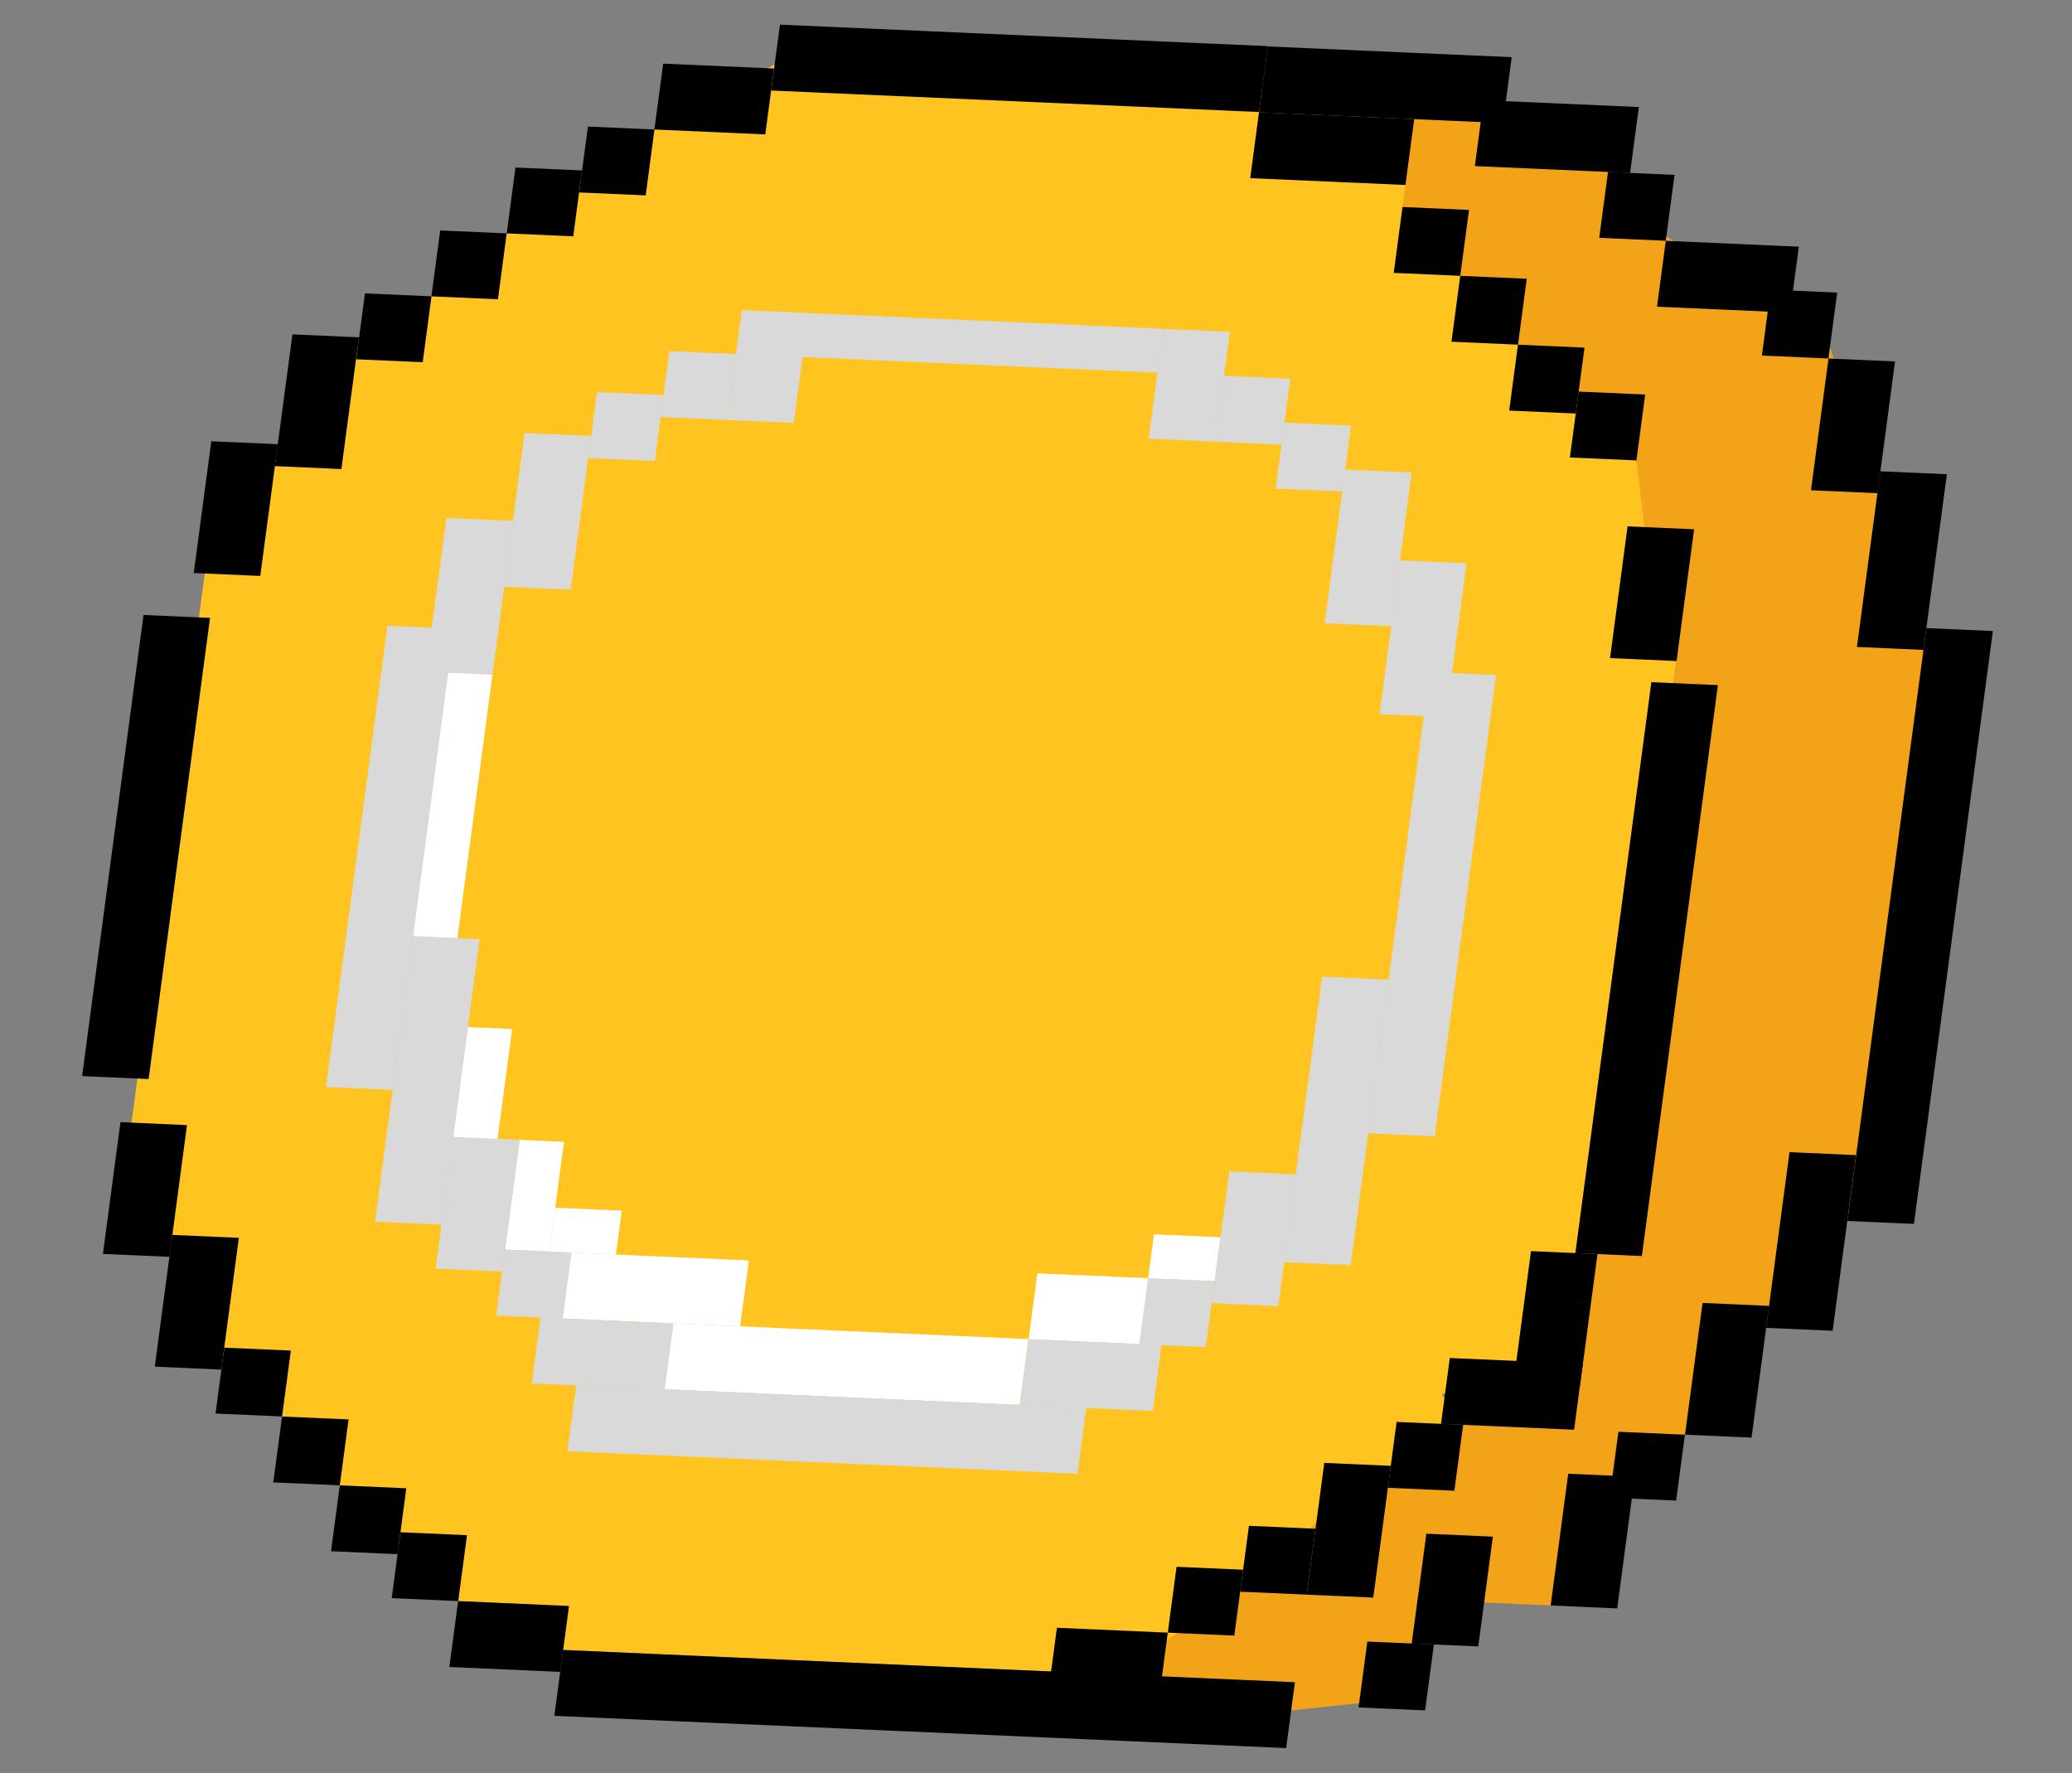 <svg width="187" height="160" viewBox="0 0 187 160" fill="none" xmlns="http://www.w3.org/2000/svg">
<rect x="0" y="0" width="187" height="160" fill="#808080" stroke="none"/>
<path d="M51.74 127L97.433 124.046L120.429 110.115L131.192 127.541L119.203 141.961L99.869 151.071L48.833 148.802L51.74 127Z" fill="#FFC41F"/>
<path d="M18.743 49.773L32.261 31.433L38.926 26.745L45.723 21.066L59.053 11.689L70.986 5.241L128.894 8.812L127.044 22.686L131.916 23.899L147.682 41.547L151.308 59.652L145.758 101.275L140.982 121.997L120.911 129.08L99.424 124.138L69.366 145.73L41.347 144.485L30.66 134.041L25.448 127.828L20.841 124.633L14.685 110.403L14.61 103.421L11.872 101.306L18.743 49.773Z" fill="#FFC41F"/>
<rect width="6.01" height="9.998" transform="matrix(0.999 0.044 -0.132 0.991 66.953 27.99)" fill="#D9D9D9"/>
<rect width="6.01" height="9.998" transform="matrix(-0.999 -0.044 -0.132 0.991 110.992 29.945)" fill="#D9D9D9"/>
<rect width="6.01" height="5.999" transform="matrix(0.999 0.044 -0.132 0.991 60.414 31.688)" fill="#D9D9D9"/>
<rect width="6.01" height="5.999" transform="matrix(-0.999 -0.044 -0.132 0.991 116.453 34.176)" fill="#D9D9D9"/>
<rect width="6.01" height="5.999" transform="matrix(0.999 0.044 -0.132 0.991 53.883 35.385)" fill="#D9D9D9"/>
<rect width="6.01" height="5.999" transform="matrix(-0.999 -0.044 -0.132 0.991 121.93 38.408)" fill="#D9D9D9"/>
<rect width="6.01" height="13.997" transform="matrix(0.999 0.044 -0.132 0.991 47.344 39.082)" fill="#D9D9D9"/>
<rect width="6.01" height="13.997" transform="matrix(-0.999 -0.044 -0.132 0.991 127.406 42.639)" fill="#D9D9D9"/>
<rect width="6.01" height="13.997" transform="matrix(0.999 0.044 -0.132 0.991 40.289 46.742)" fill="#D9D9D9"/>
<rect width="6.01" height="13.997" transform="matrix(-0.999 -0.044 -0.132 0.991 132.359 50.834)" fill="#D9D9D9"/>
<rect width="6.01" height="41.991" transform="matrix(0.999 0.044 -0.132 0.991 34.969 56.475)" fill="#D9D9D9"/>
<rect width="4.007" height="23.995" transform="matrix(0.999 0.044 -0.132 0.991 40.445 60.705)" fill="white"/>
<rect width="4.007" height="11.997" transform="matrix(0.999 0.044 -0.132 0.991 42.219 92.684)" fill="white"/>
<rect width="4.007" height="9.998" transform="matrix(0.999 0.044 -0.132 0.991 46.898 102.861)" fill="white"/>
<rect width="6.01" height="3.999" transform="matrix(0.999 0.044 -0.132 0.991 50.109 108.986)" fill="white"/>
<rect width="6.01" height="3.999" transform="matrix(0.999 0.044 -0.132 0.991 104.148 111.387)" fill="white"/>
<rect width="18.03" height="5.999" transform="matrix(0.999 0.044 -0.132 0.991 49.578 112.949)" fill="white"/>
<rect width="34.057" height="5.999" transform="matrix(0.999 0.044 -0.132 0.991 58.797 119.34)" fill="white"/>
<rect width="12.02" height="5.999" transform="matrix(0.999 0.044 -0.132 0.991 93.625 114.904)" fill="white"/>
<rect width="6.01" height="41.991" transform="matrix(0.999 0.044 -0.132 0.991 129.023 60.656)" fill="#D9D9D9"/>
<rect width="6.01" height="25.994" transform="matrix(0.999 0.044 -0.132 0.991 37.281 84.488)" fill="#D9D9D9"/>
<rect width="6.01" height="25.994" transform="matrix(-0.999 -0.044 -0.132 0.991 125.328 88.404)" fill="#D9D9D9"/>
<rect width="6.01" height="11.997" transform="matrix(0.999 0.044 -0.132 0.991 40.898 102.594)" fill="#D9D9D9"/>
<rect width="6.01" height="11.997" transform="matrix(-0.999 -0.044 -0.132 0.991 116.953 105.977)" fill="#D9D9D9"/>
<rect width="6.01" height="5.999" transform="matrix(0.999 0.044 -0.132 0.991 45.578 112.771)" fill="#D9D9D9"/>
<rect width="6.01" height="5.999" transform="matrix(-0.999 -0.044 -0.132 0.991 109.617 115.619)" fill="#D9D9D9"/>
<rect width="12.02" height="5.999" transform="matrix(0.999 0.044 -0.132 0.991 48.781 118.896)" fill="#D9D9D9"/>
<rect width="12.02" height="5.999" transform="matrix(0.999 0.044 -0.132 0.991 92.82 120.85)" fill="#D9D9D9"/>
<rect width="46.078" height="5.999" transform="matrix(0.999 0.044 -0.132 0.991 52 125.018)" fill="#D9D9D9"/>
<rect width="36.061" height="3.999" transform="matrix(0.999 0.044 -0.132 0.991 68.953 28.08)" fill="#D9D9D9"/>
<path d="M151.318 59.652L148.637 49.564L147.22 37.538L138.611 34.165L137.006 31.103L126.583 18.677L127.64 10.749L132.039 7.954L144.255 14.478L149.467 20.691L165.157 31.358L169.444 44.508L173.862 56.667L169.257 106.306L152.076 129.468L146.148 136.183L141.956 144.968L127.946 144.346L126.757 153.265L113.484 154.669L102.004 150.171L111.935 143.634L123.396 133.178L129.532 132.454L132.326 126.596L140.992 121.997L145.24 105.239L151.318 59.652Z" fill="#F3A318"/>
<rect width="6.01" height="41.991" transform="matrix(0.999 0.044 -0.132 0.991 12.953 55.496)" fill="black"/>
<rect width="6.01" height="11.997" transform="matrix(0.999 0.044 -0.132 0.991 19.07 39.82)" fill="black"/>
<rect width="6.01" height="11.997" transform="matrix(0.999 0.044 0.132 -0.991 9.289 113.154)" fill="black"/>
<rect width="6.01" height="11.997" transform="matrix(0.999 0.044 -0.132 0.991 26.391 30.174)" fill="black"/>
<rect width="6.01" height="11.997" transform="matrix(0.999 0.044 0.132 -0.991 13.969 123.328)" fill="black"/>
<rect width="6.01" height="5.999" transform="matrix(0.999 0.044 -0.132 0.991 32.938 26.477)" fill="black"/>
<rect width="6.01" height="5.999" transform="matrix(0.999 0.044 0.132 -0.991 19.453 127.559)" fill="black"/>
<rect width="6.01" height="5.999" transform="matrix(0.999 0.044 -0.132 0.991 39.727 20.797)" fill="black"/>
<rect width="6.01" height="5.999" transform="matrix(0.999 0.044 0.132 -0.991 24.664 133.773)" fill="black"/>
<rect width="6.01" height="5.999" transform="matrix(0.999 0.044 -0.132 0.991 46.523 15.117)" fill="black"/>
<rect width="6.01" height="5.999" transform="matrix(0.999 0.044 0.132 -0.991 29.875 139.984)" fill="black"/>
<rect width="6.01" height="5.999" transform="matrix(-0.999 -0.044 0.132 -0.991 117.93 143.9)" fill="black"/>
<rect width="6.01" height="5.999" transform="matrix(-0.999 -0.044 0.132 -0.991 131.258 134.525)" fill="black"/>
<rect width="6.01" height="5.999" transform="matrix(-0.999 -0.044 0.132 -0.991 147.688 41.547)" fill="black"/>
<rect width="6.01" height="5.999" transform="matrix(-0.999 -0.044 0.132 -0.991 142.211 37.316)" fill="black"/>
<rect width="6.01" height="5.999" transform="matrix(-0.999 -0.044 0.132 -0.991 137 31.102)" fill="black"/>
<rect width="6.01" height="5.999" transform="matrix(-0.999 -0.044 0.132 -0.991 131.789 24.889)" fill="black"/>
<rect width="14.024" height="5.999" transform="matrix(-0.999 -0.044 0.132 -0.991 126.844 16.693)" fill="black"/>
<rect width="22.037" height="5.999" transform="matrix(-0.999 -0.044 0.132 -0.991 135.641 11.105)" fill="black"/>
<rect width="14.024" height="5.999" transform="matrix(-0.999 -0.044 0.132 -0.991 147.117 15.605)" fill="black"/>
<rect width="6.01" height="5.999" transform="matrix(-0.999 -0.044 0.132 -0.991 150.336 21.727)" fill="black"/>
<rect width="12.02" height="5.999" transform="matrix(-0.999 -0.044 0.132 -0.991 161.555 28.207)" fill="black"/>
<rect width="6.01" height="5.999" transform="matrix(-0.999 -0.044 0.132 -0.991 165.016 32.35)" fill="black"/>
<rect width="6.01" height="11.997" transform="matrix(-0.999 -0.044 0.132 -0.991 169.445 44.506)" fill="black"/>
<rect width="6.01" height="15.996" transform="matrix(-0.999 -0.044 0.132 -0.991 173.594 58.647)" fill="black"/>
<rect width="6.01" height="53.988" transform="matrix(-0.999 -0.044 0.132 -0.991 172.734 110.447)" fill="black"/>
<rect width="6.01" height="15.996" transform="matrix(-0.999 -0.044 0.132 -0.991 165.398 120.09)" fill="black"/>
<rect width="6.01" height="11.997" transform="matrix(-0.999 -0.044 0.132 -0.991 158.078 129.732)" fill="black"/>
<rect width="6.01" height="5.999" transform="matrix(-0.999 -0.044 0.132 -0.991 151.273 135.414)" fill="black"/>
<rect width="6.01" height="11.997" transform="matrix(-0.999 -0.044 0.132 -0.991 145.953 145.145)" fill="black"/>
<rect width="6.01" height="9.998" transform="matrix(-0.999 -0.044 0.132 -0.991 133.414 148.576)" fill="black"/>
<rect width="6.01" height="5.999" transform="matrix(-0.999 -0.044 0.132 -0.991 128.617 154.346)" fill="black"/>
<rect width="6.01" height="11.997" transform="matrix(-0.999 -0.044 0.132 -0.991 142.594 125.057)" fill="black"/>
<rect width="6.01" height="11.997" transform="matrix(-0.999 -0.044 0.132 -0.991 151.312 59.652)" fill="black"/>
<rect width="6.01" height="51.989" transform="matrix(-0.999 -0.044 0.132 -0.991 148.18 113.346)" fill="black"/>
<rect width="12.02" height="5.999" transform="matrix(-0.999 -0.044 0.132 -0.991 142.062 129.021)" fill="black"/>
<rect width="6.01" height="11.997" transform="matrix(-0.999 -0.044 0.132 -0.991 123.938 144.168)" fill="black"/>
<rect width="6.01" height="5.999" transform="matrix(0.999 0.044 -0.132 0.991 53.062 11.422)" fill="black"/>
<rect width="6.01" height="5.999" transform="matrix(0.999 0.044 0.132 -0.991 35.352 144.217)" fill="black"/>
<rect width="6.01" height="5.999" transform="matrix(-0.999 -0.044 0.132 -0.991 111.398 147.598)" fill="black"/>
<rect width="10.017" height="5.999" transform="matrix(0.999 0.044 -0.132 0.991 59.852 5.742)" fill="black"/>
<rect width="10.017" height="5.999" transform="matrix(0.999 0.044 0.132 -0.991 40.555 150.43)" fill="black"/>
<rect width="10.017" height="5.999" transform="matrix(-0.999 -0.044 0.132 -0.991 104.602 153.277)" fill="black"/>
<rect width="44.074" height="5.999" transform="matrix(0.999 0.044 -0.132 0.991 70.391 2.225)" fill="black"/>
<rect width="66.112" height="5.999" transform="matrix(0.999 0.044 0.132 -0.991 50.031 154.84)" fill="black"/>
</svg>
